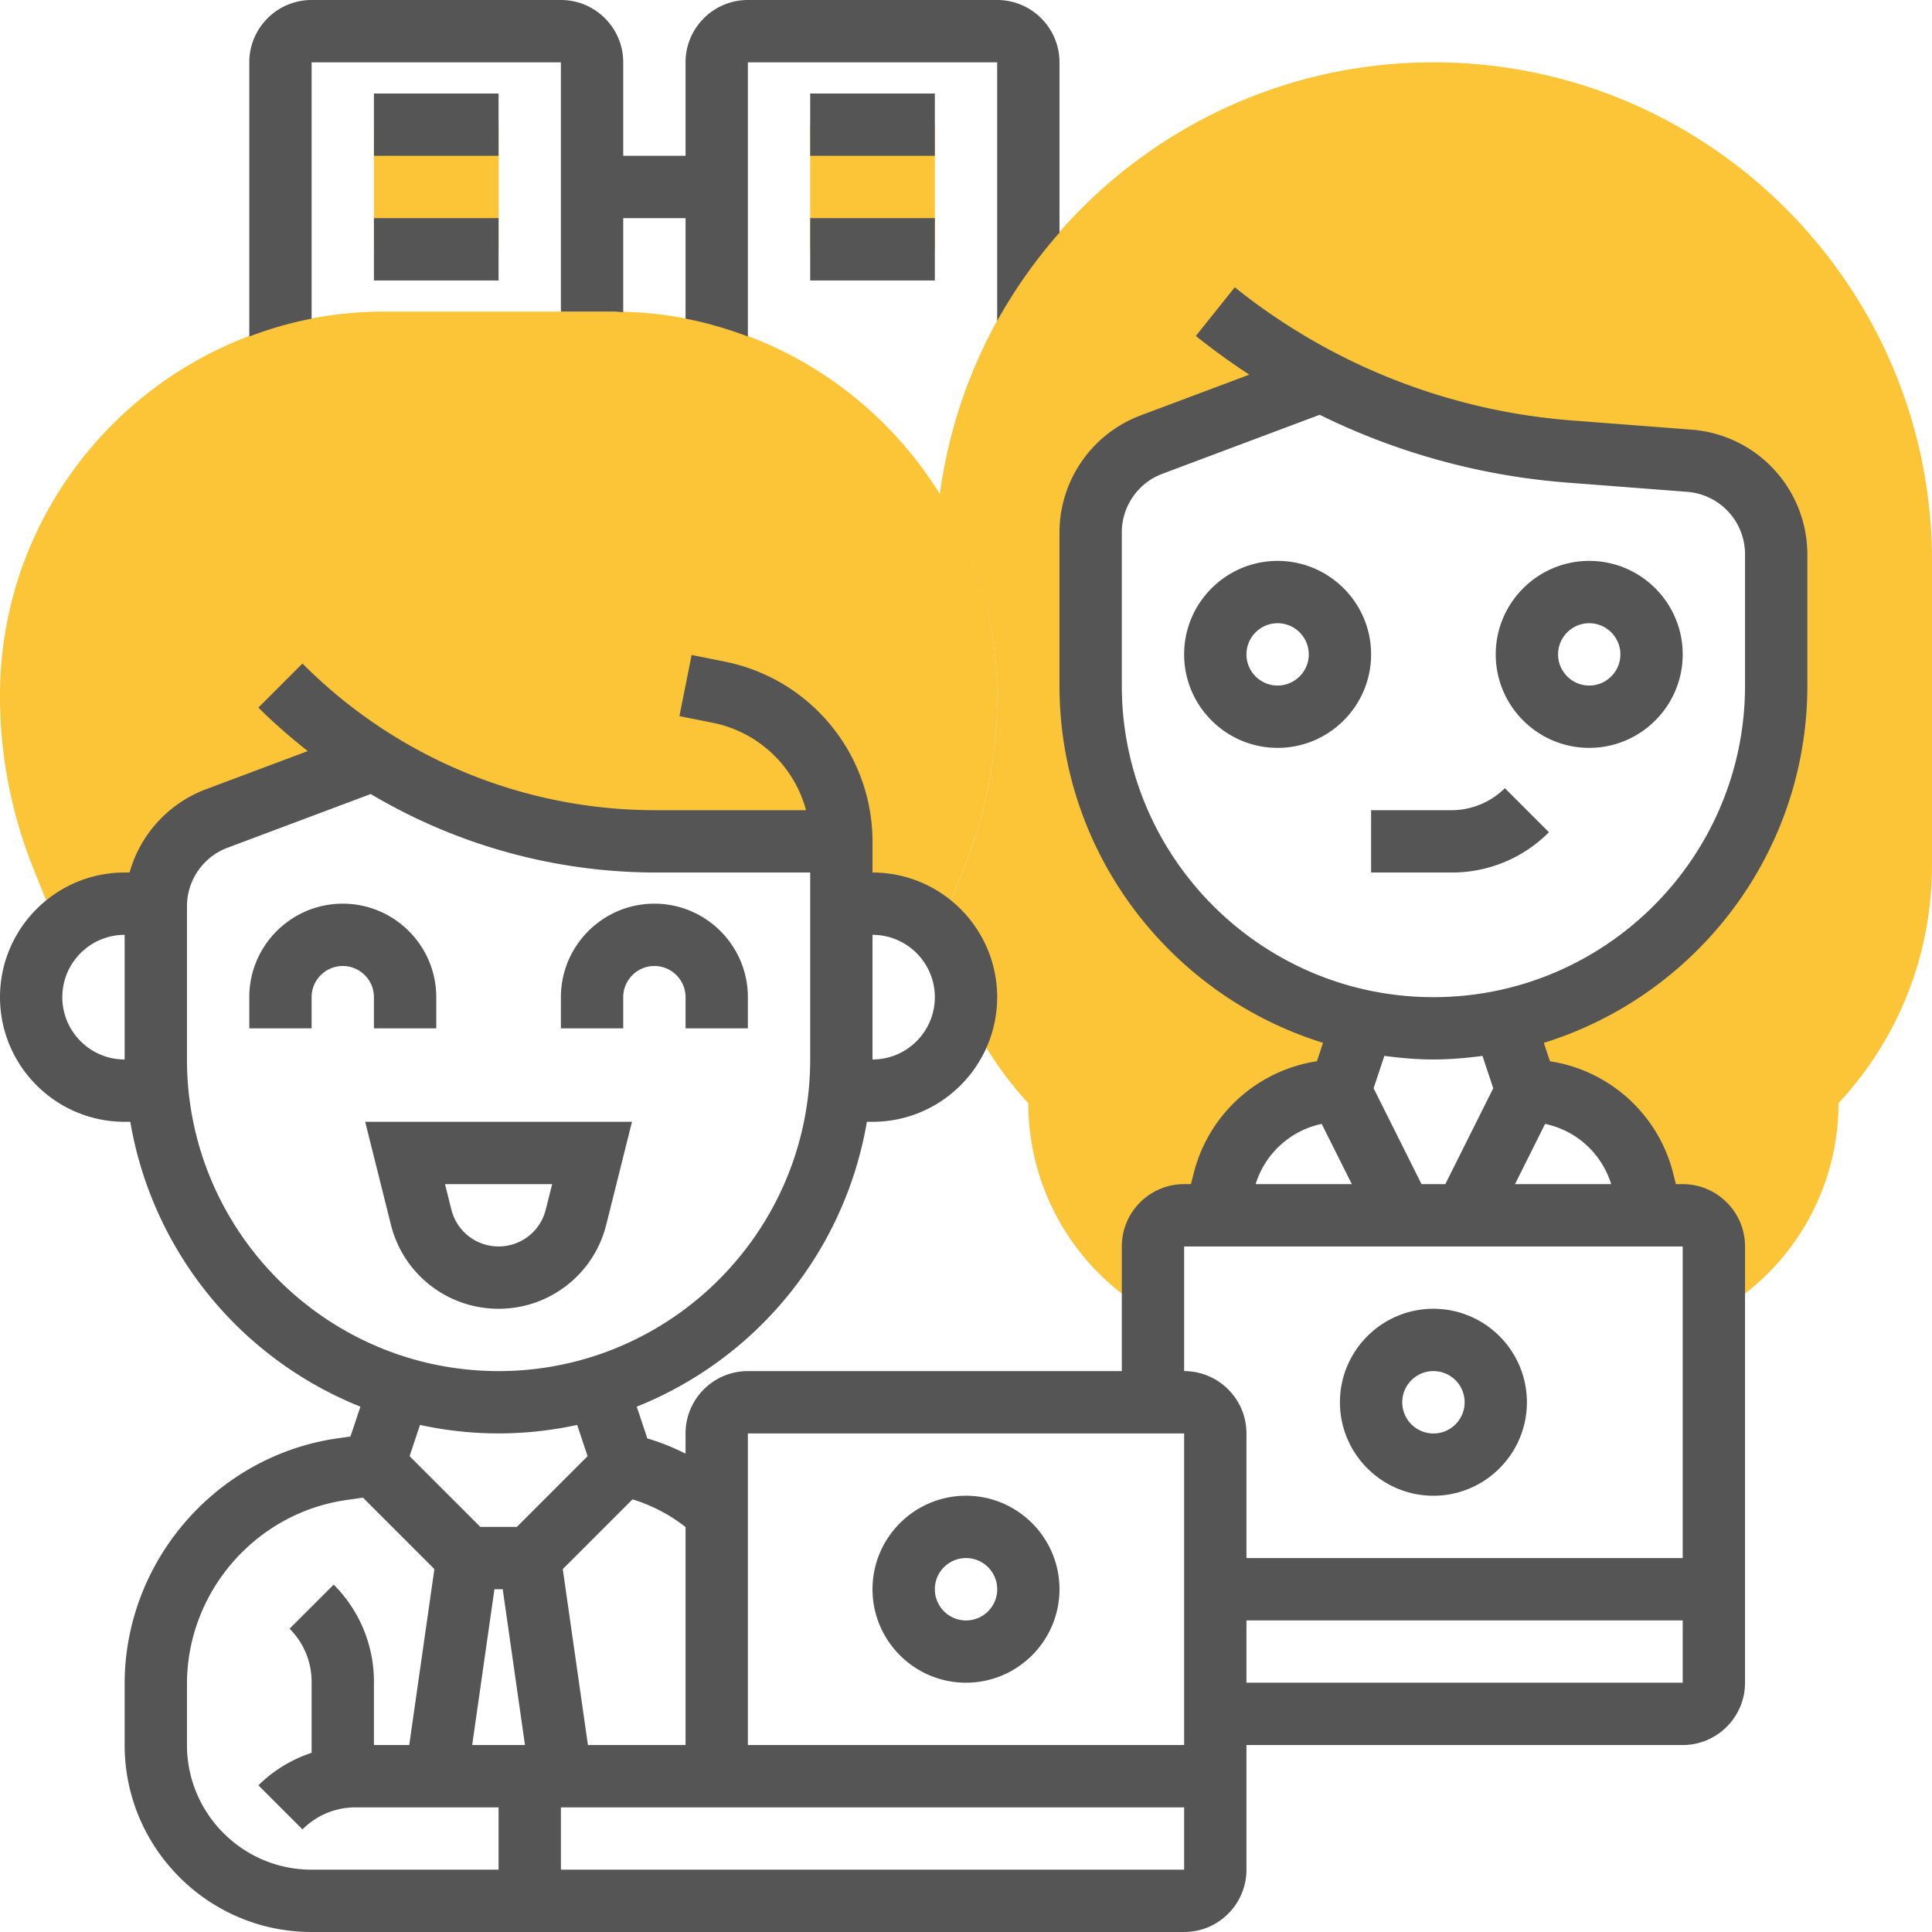 <svg xmlns="http://www.w3.org/2000/svg" version="1.1" xmlns:xlink="http://www.w3.org/1999/xlink" width="512" height="512" x="0" y="0" viewBox="0 0 62 62" style="enable-background:new 0 0 512 512" xml:space="preserve" class=""><g><path fill="#fbc537" d="M12 4h4v4h-4zM26 4h4v4h-4zM46 2c-8.101 0-14.798 6.057-15.842 13.876A12.238 12.238 0 0 1 32 22.326a14.8 14.8 0 0 1-1.065 5.528l-.756 1.891c.016.089.034.178.052.266.473.531.769 1.222.769 1.989 0 .106-.02.205-.031.308A11.184 11.184 0 0 0 33 35.403a7.724 7.724 0 0 0 3.445 6.429l.252.168H37v-2a1 1 0 0 1 1-1h1l.272-1.09A3.843 3.843 0 0 1 43 35l.744-2.232h.005C38.754 31.729 35 27.304 35 22v-4.921a3 3 0 0 1 1.947-2.809l5.485-2.057a20.758 20.758 0 0 0 7.952 2.278l3.846.296A3 3 0 0 1 57 17.778V22c0 5.304-3.754 9.729-8.749 10.768h.005L49 35c1.763 0 3.3 1.2 3.728 2.91L53 39h1a1 1 0 0 1 1 1v2h.303l.252-.168A7.721 7.721 0 0 0 59 35.403c1.937-2.085 3-4.784 3-7.646V18c0-8.822-7.178-16-16-16z" opacity="1" data-original="#f0bc5e" class=""></path><path fill="#fbc537" d="M1.876 29.882A2.988 2.988 0 0 1 4 29h1.006a2.997 2.997 0 0 1 1.941-2.73l5.038-1.889A17.067 17.067 0 0 0 21.071 27H27v2h1c.83 0 1.581.337 2.124.882l.811-2.028A14.8 14.8 0 0 0 32 22.326C32 15.529 26.471 10 19.674 10h-7.348C5.529 10 0 15.529 0 22.326c0 1.903.358 3.763 1.064 5.527z" opacity="1" data-original="#f0bc5e" class=""></path><path d="M19.455 39.302 20.281 36h-8.562l.826 3.302C12.941 40.891 14.362 42 16 42s3.059-1.109 3.455-2.698zm-4.97-.485L14.281 38h3.438l-.205.817C17.341 39.514 16.718 40 16 40s-1.341-.486-1.515-1.183zM12 33h2v-1c0-1.654-1.346-3-3-3s-3 1.346-3 3v1h2v-1c0-.551.449-1 1-1s1 .449 1 1zM20 32c0-.551.449-1 1-1s1 .449 1 1v1h2v-1c0-1.654-1.346-3-3-3s-3 1.346-3 3v1h2zM31 54c1.654 0 3-1.346 3-3s-1.346-3-3-3-3 1.346-3 3 1.346 3 3 3zm0-4a1.001 1.001 0 1 1-1 1c0-.552.449-1 1-1zM46 48c1.654 0 3-1.346 3-3s-1.346-3-3-3-3 1.346-3 3 1.346 3 3 3zm0-4a1.001 1.001 0 1 1-1 1c0-.552.449-1 1-1zM41 18c-1.654 0-3 1.346-3 3s1.346 3 3 3 3-1.346 3-3-1.346-3-3-3zm0 4c-.551 0-1-.449-1-1s.449-1 1-1 1 .449 1 1-.449 1-1 1zM51 18c-1.654 0-3 1.346-3 3s1.346 3 3 3 3-1.346 3-3-1.346-3-3-3zm0 4c-.551 0-1-.449-1-1s.449-1 1-1 1 .449 1 1-.449 1-1 1zM46.586 26H44v2h2.586a4.382 4.382 0 0 0 3.121-1.293l-1.414-1.414a2.432 2.432 0 0 1-1.707.707zM10 2h8v8h1.674c.11 0 .217.014.326.017V7h2v3.227c.69.132 1.356.329 2 .572V2h8v8.3a16.051 16.051 0 0 1 2-2.833V2c0-1.103-.897-2-2-2h-8c-1.103 0-2 .897-2 2v3h-2V2c0-1.103-.897-2-2-2h-8C8.897 0 8 .897 8 2v8.799c.644-.243 1.31-.439 2-.572z" fill="#555555" opacity="1" data-original="#000000" class=""></path><path d="M12 3h4v2h-4zM12 7h4v2h-4zM26 3h4v2h-4zM26 7h4v2h-4zM58 22v-4.222a4.019 4.019 0 0 0-3.693-3.988l-3.846-.296a19.694 19.694 0 0 1-10.836-4.275l-1.249 1.562c.554.443 1.126.857 1.715 1.242l-3.495 1.311A4.018 4.018 0 0 0 34 17.079V22c0 5.384 3.565 9.95 8.458 11.465l-.197.591a4.832 4.832 0 0 0-3.958 3.611l-.084.333H38c-1.103 0-2 .897-2 2v4H24c-1.103 0-2 .897-2 2v.65a7.258 7.258 0 0 0-1.226-.49l-.34-1.019A12.022 12.022 0 0 0 27.819 36H28c2.206 0 4-1.794 4-4s-1.794-4-4-4v-1a5.896 5.896 0 0 0-4.727-5.765l-1.078-.215-.392 1.961 1.077.215A3.892 3.892 0 0 1 25.867 26H21.07a15.966 15.966 0 0 1-11.364-4.707l-1.414 1.414c.503.503 1.036.961 1.585 1.396l-3.282 1.231A4.013 4.013 0 0 0 4.158 28H4c-2.206 0-4 1.794-4 4s1.794 4 4 4h.181a12.024 12.024 0 0 0 7.385 9.141l-.319.957-.41.059C6.939 46.712 4 50.101 4 54.038V56c0 3.309 2.691 6 6 6h28c1.103 0 2-.897 2-2v-4h14c1.103 0 2-.897 2-2V40c0-1.103-.897-2-2-2h-.219l-.083-.332a4.832 4.832 0 0 0-3.958-3.611l-.197-.591C54.435 31.95 58 27.384 58 22zM2 32c0-1.103.897-2 2-2v4c-1.103 0-2-.897-2-2zm40.415 4.067L43.382 38h-3.087a2.828 2.828 0 0 1 2.12-1.933zM22 49.005V56h-3.133l-.807-5.646 2.238-2.238a5.19 5.19 0 0 1 1.702.889zM15.867 51h.266l.714 5h-1.694zM30 32c0 1.103-.897 2-2 2v-4c1.103 0 2 .897 2 2zM6 34v-4.921c0-.829.521-1.582 1.298-1.873l4.599-1.725A17.934 17.934 0 0 0 21.071 28H26v6c0 5.514-4.486 10-10 10S6 39.514 6 34zm10 12c.865 0 1.708-.097 2.522-.272l.334 1.002-2.27 2.27h-1.172l-2.27-2.27.334-1.002c.814.175 1.657.272 2.522.272zm-6 14c-2.206 0-4-1.794-4-4v-1.962c0-2.948 2.201-5.485 5.119-5.901l.528-.076 2.293 2.293L13.133 56H12v-2.025a4.39 4.39 0 0 0-1.292-3.122l-1.415 1.414c.456.456.707 1.062.707 1.708v2.275a4.382 4.382 0 0 0-1.708 1.043l1.415 1.414A2.398 2.398 0 0 1 11.414 58H16v2zm28 0H18v-2h20zm0-4H24V46h14zm2-2v-2h14v2zm14-4H40v-4c0-1.103-.897-2-2-2v-4h16zm-2.295-12h-3.087l.966-1.933c.997.209 1.812.94 2.121 1.933zm-3.785-3.077L46.382 38h-.764l-1.538-3.077.346-1.039c.516.069 1.039.116 1.574.116s1.058-.047 1.574-.115zM46 32c-5.514 0-10-4.486-10-10v-4.921c0-.829.521-1.582 1.298-1.873l5.052-1.895a21.723 21.723 0 0 0 7.958 2.177l3.846.296A2.01 2.01 0 0 1 56 17.778V22c0 5.514-4.486 10-10 10z" fill="#555555" opacity="1" data-original="#000000" class=""></path></g></svg>